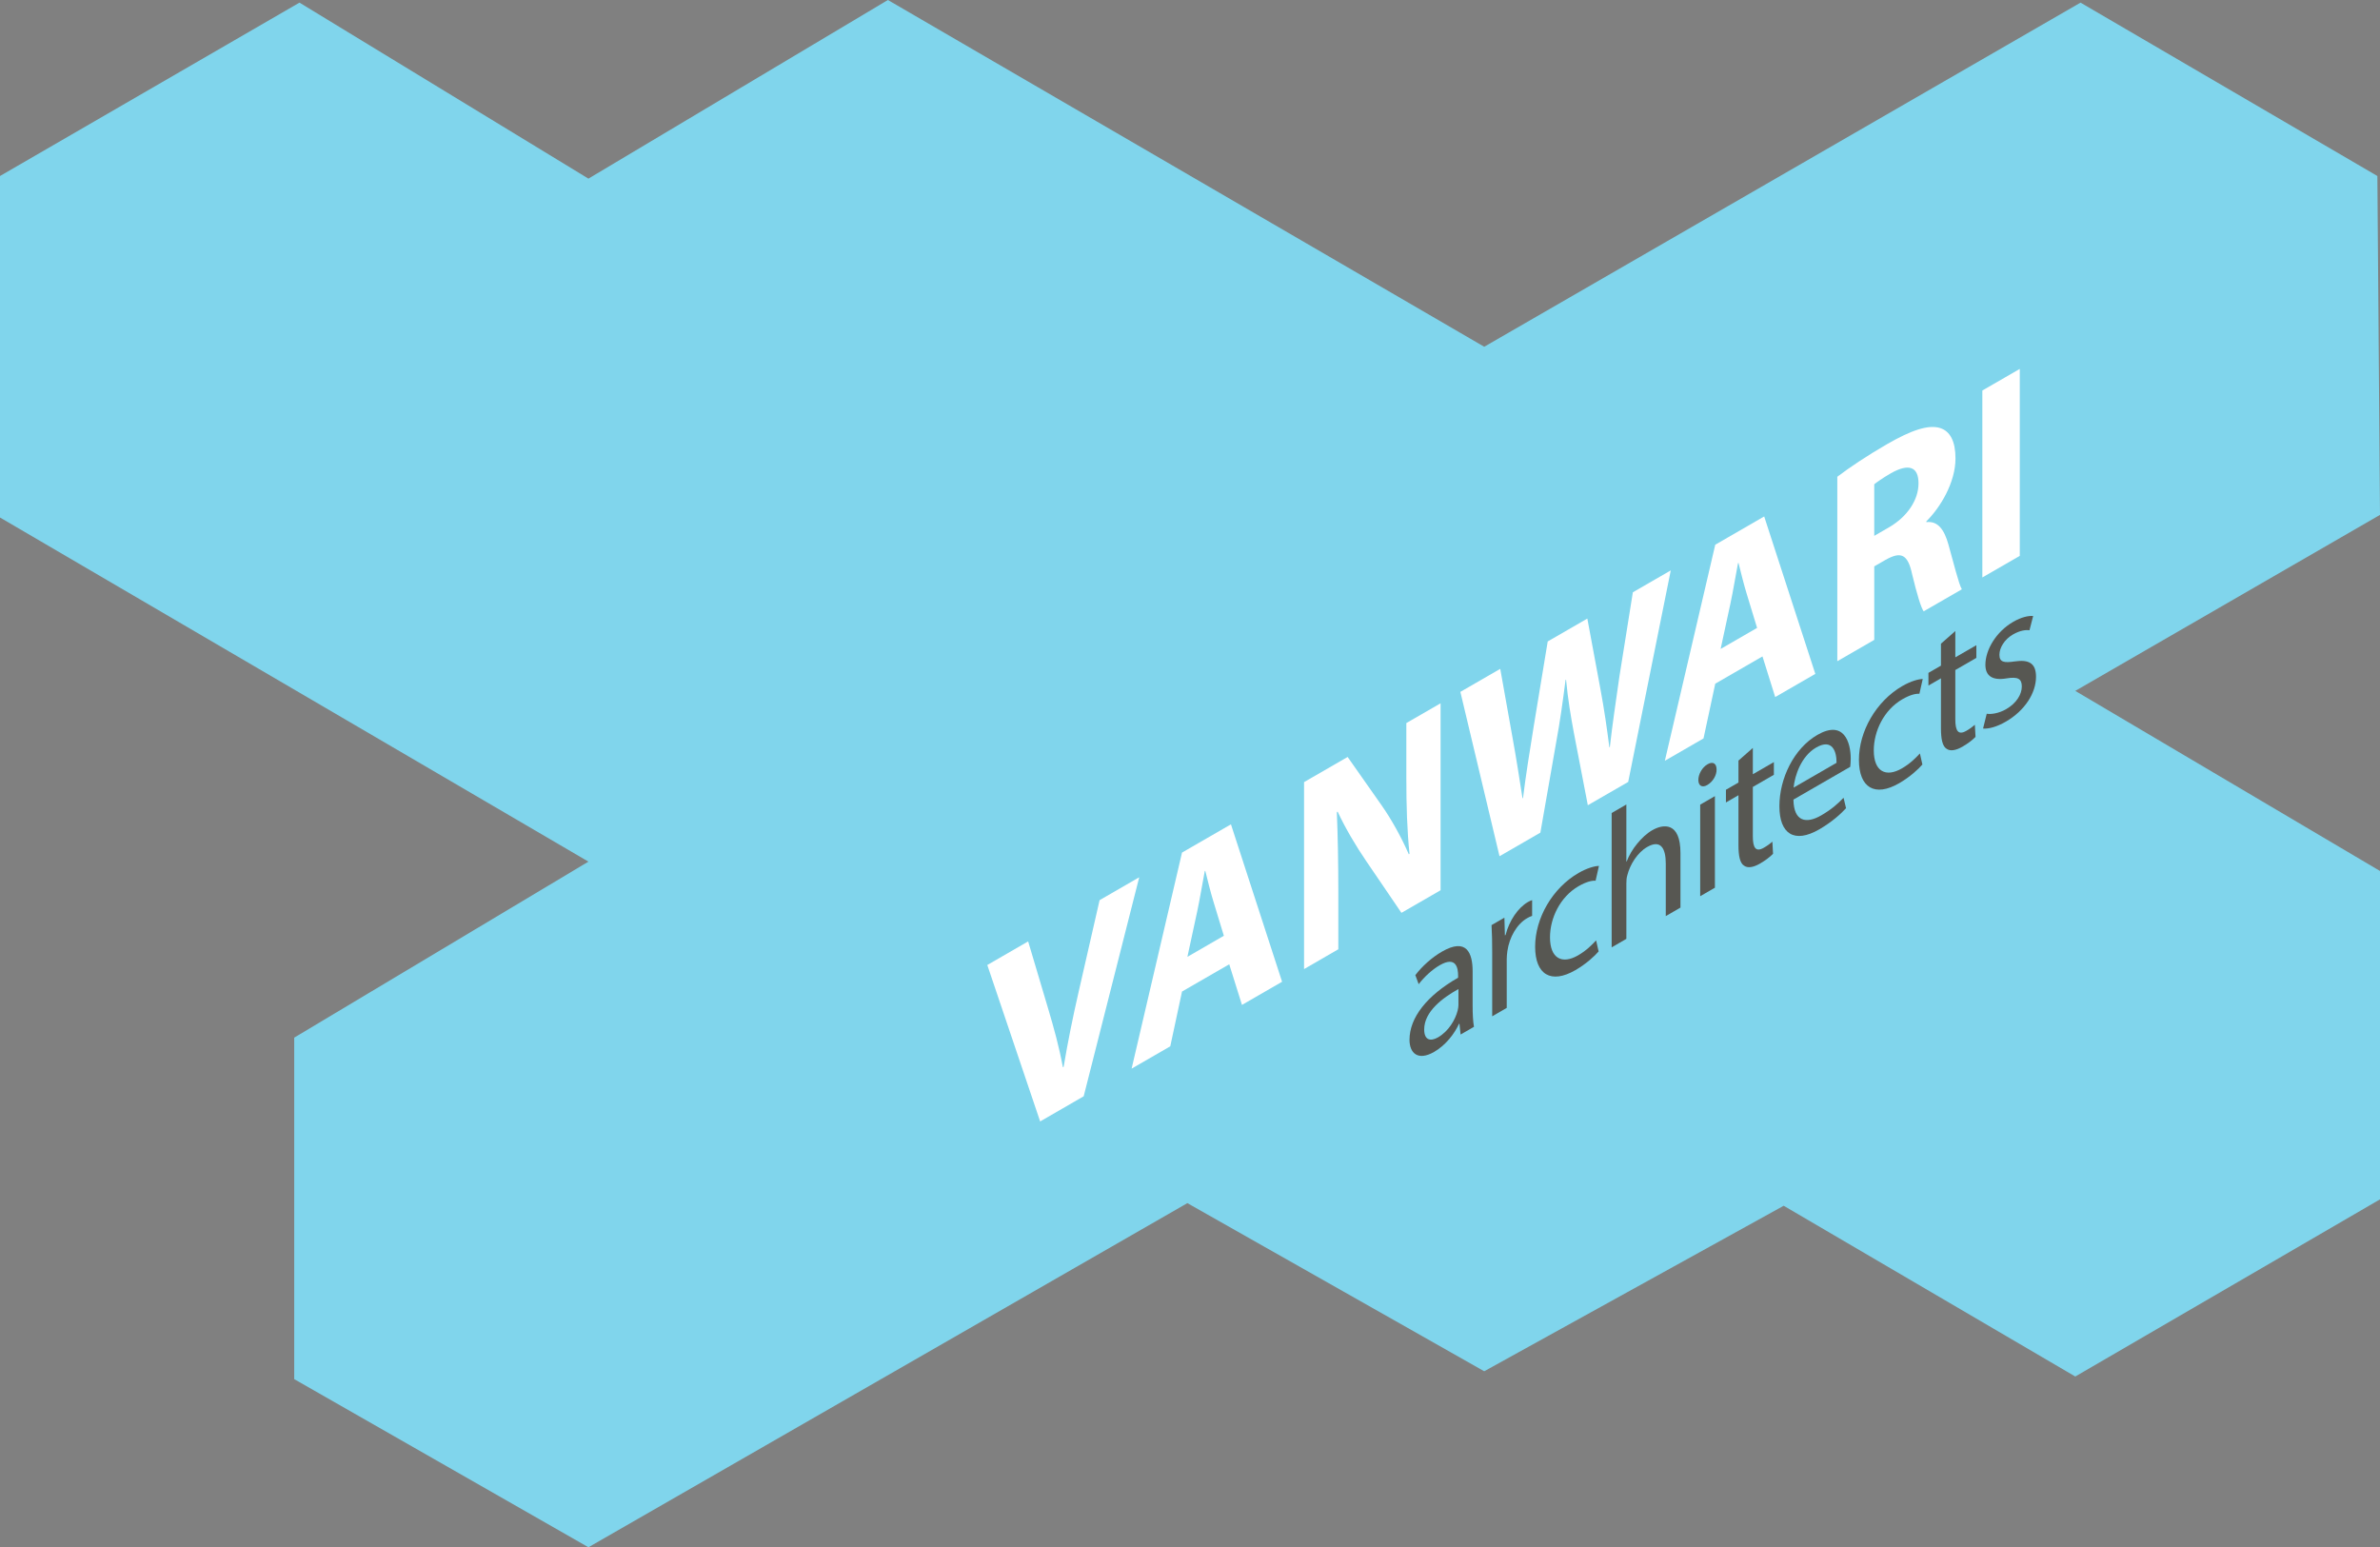 <?xml version="1.0" encoding="utf-8"?>
<!-- Generator: Adobe Illustrator 16.0.0, SVG Export Plug-In . SVG Version: 6.00 Build 0)  -->
<!DOCTYPE svg PUBLIC "-//W3C//DTD SVG 1.1//EN" "http://www.w3.org/Graphics/SVG/1.1/DTD/svg11.dtd">
<svg version="1.1" id="Layer_1" xmlns="http://www.w3.org/2000/svg" xmlns:xlink="http://www.w3.org/1999/xlink" x="0px" y="0px"
	 width="226.5px" height="147.25px" viewBox="0 0 226.5 147.25" enable-background="new 0 0 226.5 147.25" xml:space="preserve">
<rect x="0" y="0" width="226.5" height="147.25" fill="#808080" stroke="none"/>
<polygon fill="#80D5EC" points="28.5,0.25 0,16.75 0,49.25 56,82 28,98.75 28,131.25 56,147.25 113,114.5 141.25,130.5 
	169.75,114.75 197.5,131 226.5,114.14 226.5,82.89 197.5,65.75 226.5,49 226.25,16.75 198,0.25 141.25,33 84.5,0 56,17 "/>
<g>
	<path fill="#FFFFFF" d="M98.989,106.725l-5.03-14.888l3.888-2.245l1.91,6.422c0.535,1.802,1.024,3.553,1.397,5.555l0.07-0.041
		c0.396-2.366,0.884-4.761,1.42-7.102l2.002-8.76l3.772-2.178l-5.286,20.844L98.989,106.725z"/>
	<path fill="#FFFFFF" d="M112.49,94.363l-1.117,5.212l-3.679,2.124l4.796-20.561l4.657-2.689l4.866,14.982l-3.818,2.205
		l-1.211-3.867L112.49,94.363z M116.472,89.055l-0.978-3.209c-0.279-0.896-0.559-2.054-0.792-2.977l-0.046,0.027
		c-0.232,1.191-0.466,2.672-0.722,3.85l-0.931,4.313L116.472,89.055z"/>
	<path fill="#FFFFFF" d="M124.105,92.225V74.432l4.146-2.393l3.259,4.639c0.932,1.336,1.863,3.016,2.562,4.619l0.069-0.041
		c-0.232-2.215-0.303-4.576-0.303-7.243v-5.2l3.26-1.882v17.792l-3.725,2.15l-3.354-4.927c-0.931-1.362-1.956-3.067-2.724-4.71
		l-0.07,0.066c0.093,2.296,0.14,4.777,0.14,7.682v5.357L124.105,92.225z"/>
	<path fill="#FFFFFF" d="M142.706,81.485l-3.726-15.641l3.796-2.191l1.187,6.653c0.35,1.91,0.676,4.019,0.932,5.666l0.047-0.026
		c0.256-2.075,0.628-4.429,1.023-6.848l1.328-8.053l3.771-2.178l1.257,6.771c0.35,1.883,0.605,3.637,0.839,5.482l0.047-0.027
		c0.232-2.114,0.582-4.401,0.907-6.701l1.281-8.026l3.609-2.083l-4.052,20.131l-3.842,2.218l-1.328-6.889
		c-0.302-1.621-0.558-3.136-0.745-5.061l-0.046,0.027c-0.279,2.168-0.535,4.005-0.907,6.015l-1.49,8.516L142.706,81.485z"/>
	<path fill="#FFFFFF" d="M163.237,65.065l-1.117,5.211l-3.679,2.124l4.796-20.561l4.657-2.689l4.866,14.982l-3.818,2.205
		l-1.211-3.867L163.237,65.065z M167.219,59.756l-0.978-3.21c-0.279-0.896-0.559-2.053-0.791-2.976l-0.047,0.027
		c-0.232,1.191-0.466,2.671-0.723,3.85l-0.931,4.312L167.219,59.756z"/>
	<path fill="#FFFFFF" d="M174.853,45.371c1.141-0.87,2.841-2.009,4.727-3.098c2.329-1.344,3.958-1.89,5.076-1.532
		c0.932,0.307,1.444,1.252,1.444,2.889c0,2.271-1.421,4.647-2.771,5.982v0.079c1.094-0.13,1.699,0.708,2.096,2.116
		c0.488,1.724,0.979,3.764,1.28,4.276l-3.632,2.097c-0.256-0.354-0.629-1.59-1.095-3.513c-0.419-1.976-1.094-2.192-2.538-1.385
		l-1.071,0.619v6.995l-3.516,2.03V45.371z M178.368,50.996l1.397-0.807c1.77-1.022,2.817-2.629,2.817-4.187
		c0-1.637-0.979-1.891-2.607-0.976c-0.862,0.498-1.351,0.859-1.607,1.06V50.996z"/>
	<path fill="#FFFFFF" d="M192.219,35.107v17.792l-3.563,2.057V37.164L192.219,35.107z"/>
</g>
<g>
	<path fill="#575752" d="M139.004,98.454l-0.111-1.034l-0.047,0.027c-0.43,0.933-1.256,2.021-2.353,2.655
		c-1.558,0.899-2.353,0.116-2.353-1.145c0-2.106,1.654-4.214,4.626-5.912v-0.18c0-0.721-0.175-1.915-1.749-1.007
		c-0.715,0.413-1.462,1.096-2.003,1.805l-0.318-0.861c0.636-0.835,1.558-1.674,2.527-2.233c2.353-1.358,2.925,0.13,2.925,1.876v3.26
		c0,0.756,0.032,1.477,0.127,2.016L139.004,98.454z M138.797,94.127c-1.526,0.844-3.259,2.15-3.259,3.844
		c0,1.026,0.604,1.163,1.319,0.75c1.001-0.578,1.638-1.665,1.86-2.531c0.048-0.19,0.08-0.389,0.08-0.551V94.127z"/>
	<path fill="#575752" d="M142.01,90.723c0-1.026-0.016-1.898-0.063-2.682l1.224-0.707l0.048,1.684l0.063-0.037
		c0.349-1.373,1.192-2.598,2.13-3.139c0.159-0.092,0.27-0.138,0.397-0.176v1.494c-0.144,0.047-0.287,0.112-0.477,0.223
		c-0.986,0.568-1.686,1.818-1.876,3.117c-0.032,0.234-0.064,0.506-0.064,0.775v4.645l-1.383,0.799V90.723z"/>
	<path fill="#575752" d="M152.137,90.547c-0.365,0.428-1.176,1.184-2.21,1.78c-2.32,1.34-3.831,0.43-3.831-2.235
		c0-2.683,1.622-5.563,4.133-7.014c0.827-0.477,1.559-0.665,1.94-0.67l-0.318,1.408c-0.334-0.023-0.858,0.081-1.622,0.521
		c-1.764,1.02-2.718,3.047-2.718,4.865c0,2.018,1.145,2.598,2.671,1.717c0.795-0.459,1.319-0.996,1.717-1.424L152.137,90.547z"/>
	<path fill="#575752" d="M153.378,77.371l1.399-0.808v5.438l0.032-0.019c0.222-0.579,0.572-1.177,1.001-1.695
		c0.414-0.509,0.906-0.974,1.431-1.276c1.033-0.597,2.687-0.83,2.687,2.177v5.186l-1.399,0.808v-5.006
		c0-1.404-0.461-2.326-1.78-1.564c-0.906,0.522-1.621,1.656-1.875,2.668c-0.08,0.262-0.096,0.505-0.096,0.811v5.258l-1.399,0.808
		V77.371z"/>
	<path fill="#575752" d="M163.362,73.228c0.017,0.53-0.333,1.164-0.89,1.485c-0.493,0.285-0.843,0.055-0.843-0.484
		c0-0.559,0.366-1.202,0.874-1.496C163.029,72.43,163.362,72.669,163.362,73.228z M161.805,85.29v-8.715l1.399-0.808v8.715
		L161.805,85.29z"/>
	<path fill="#575752" d="M166.814,71.18v2.504l2.002-1.156v1.207l-2.002,1.156v4.699c0,1.08,0.27,1.536,1.049,1.086
		c0.366-0.211,0.636-0.42,0.811-0.576l0.063,1.152c-0.27,0.281-0.699,0.619-1.24,0.932c-0.651,0.376-1.176,0.445-1.51,0.205
		c-0.397-0.238-0.541-0.93-0.541-1.956V75.68l-1.192,0.688v-1.207l1.192-0.688v-2.088L166.814,71.18z"/>
	<path fill="#575752" d="M170.678,76.098c0.032,2.125,1.239,2.311,2.639,1.502c1.002-0.578,1.605-1.125,2.13-1.68l0.238,0.996
		c-0.492,0.536-1.335,1.311-2.559,2.018c-2.369,1.367-3.784,0.421-3.784-2.208s1.368-5.489,3.609-6.784
		c2.512-1.449,3.18,0.668,3.18,2.27c0,0.324-0.032,0.596-0.049,0.767L170.678,76.098z M174.779,72.596
		c0.016-1.018-0.366-2.363-1.939-1.455c-1.415,0.816-2.035,2.651-2.146,3.814L174.779,72.596z"/>
	<path fill="#575752" d="M182.951,72.757c-0.365,0.427-1.176,1.183-2.21,1.78c-2.32,1.34-3.831,0.43-3.831-2.236
		c0-2.682,1.622-5.563,4.134-7.013c0.826-0.478,1.559-0.666,1.939-0.67l-0.317,1.408c-0.335-0.024-0.858,0.081-1.622,0.521
		c-1.765,1.019-2.719,3.046-2.719,4.865c0,2.017,1.146,2.598,2.671,1.717c0.795-0.459,1.319-0.996,1.717-1.424L182.951,72.757z"/>
	<path fill="#575752" d="M186.084,60.055v2.503l2.003-1.156v1.207l-2.003,1.156v4.699c0,1.08,0.27,1.536,1.049,1.087
		c0.366-0.211,0.636-0.421,0.811-0.576l0.063,1.151c-0.27,0.282-0.699,0.62-1.239,0.932c-0.652,0.376-1.177,0.446-1.511,0.206
		c-0.397-0.238-0.54-0.93-0.54-1.957v-4.752l-1.192,0.688v-1.207l1.192-0.688v-2.088L186.084,60.055z"/>
	<path fill="#575752" d="M189.073,67.926c0.413,0.068,1.145-0.03,1.844-0.434c1.018-0.587,1.495-1.439,1.495-2.16
		c0-0.756-0.397-0.94-1.432-0.775c-1.383,0.24-2.034-0.248-2.034-1.292c0-1.405,1.001-3.136,2.654-4.09
		c0.779-0.45,1.463-0.592,1.892-0.551l-0.349,1.354c-0.303-0.042-0.858-0.009-1.574,0.404c-0.827,0.478-1.288,1.284-1.288,1.932
		c0,0.721,0.461,0.779,1.462,0.632c1.336-0.195,2.021,0.166,2.021,1.463c0,1.53-1.05,3.217-2.879,4.271
		c-0.842,0.486-1.621,0.703-2.161,0.654L189.073,67.926z"/>
</g>
</svg>
